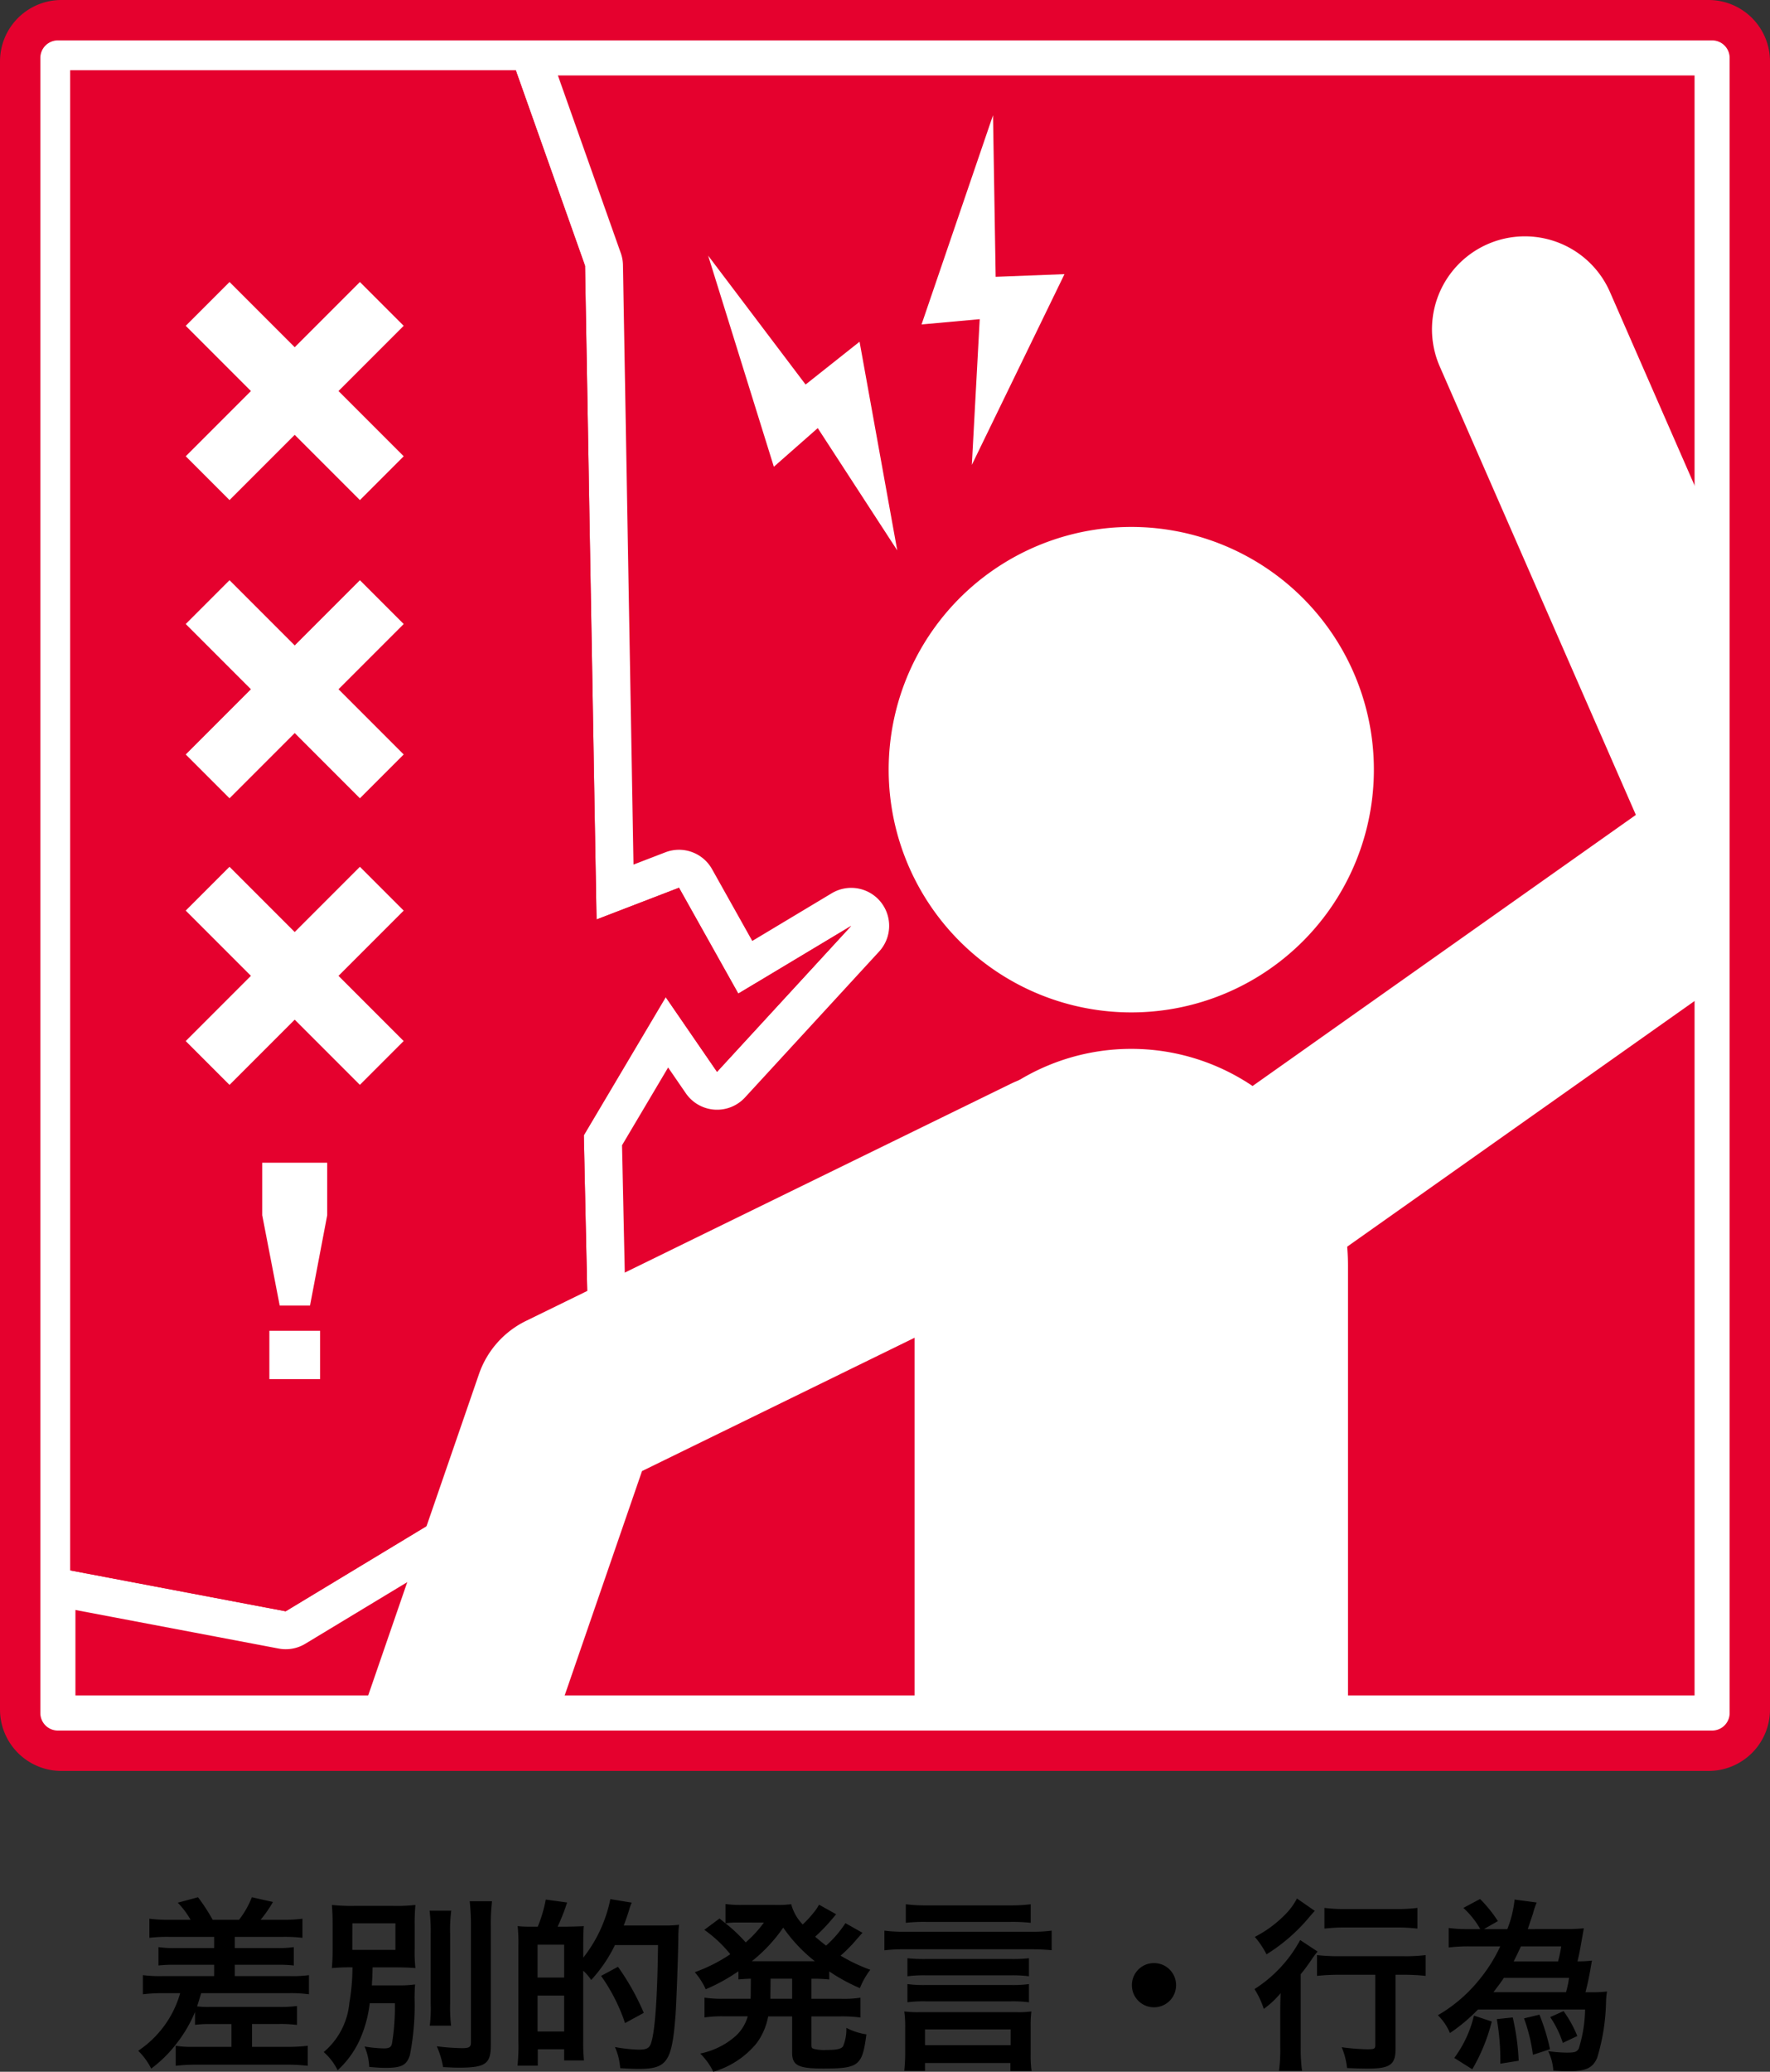 <svg xmlns="http://www.w3.org/2000/svg" width="143" height="167.29" viewBox="0 0 143 167.29">
  <rect x="0" y="0" width="143" height="167.29" fill="#333333" stroke="none"/>
  <g id="Picto-1" transform="translate(0 0)">
    <path id="長方形_1365" data-name="長方形 1365" d="M4.961,0H138.039A4.961,4.961,0,0,1,143,4.961V138.04A4.961,4.961,0,0,1,138.039,143H4.96A4.96,4.96,0,0,1,0,138.041V4.961A4.961,4.961,0,0,1,4.961,0Z" transform="translate(0 0)" fill="#e5012e"/>
    <rect id="長方形_1366" data-name="長方形 1366" width="133.645" height="133.645" transform="translate(4.677 4.678)" fill="#e5012e"/>
    <rect id="長方形_1367" data-name="長方形 1367" width="133.645" height="133.645" transform="translate(4.677 4.678)" fill="none" stroke="#fff" stroke-linecap="round" stroke-linejoin="round" stroke-width="2.835"/>
    <path id="パス_24897" data-name="パス 24897" d="M115.11,61.723A19.6,19.6,0,1,1,92.736,45.357,19.6,19.6,0,0,1,115.11,61.723" transform="translate(-4.344 -2.575)" fill="#fff"/>
    <path id="パス_24898" data-name="パス 24898" d="M84.732,9.868,78.958,26.762l4.7-.427L83.021,38.1l7.485-15.4-5.561.215Z" transform="translate(-4.505 -0.563)" fill="#fff"/>
    <path id="パス_24899" data-name="パス 24899" d="M60.675,21.892l5.308,17.047,3.546-3.121,6.422,9.874L72.907,28.842,68.546,32.3Z" transform="translate(-3.462 -1.249)" fill="#fff"/>
    <path id="パス_24900" data-name="パス 24900" d="M71.43,73.105a3.066,3.066,0,0,0-3.952-.692l-6.418,3.85-3.248-5.794a3.062,3.062,0,0,0-3.774-1.363l-2.574.991-.851-48.406a3.083,3.083,0,0,0-.175-.969L44.855,4.96h-6.5L44.494,22.3l.918,52.285a3.063,3.063,0,0,0,4.165,2.806l4.186-1.61,1.163,2.075a2.948,2.948,0,0,0-.96-.121,3.063,3.063,0,0,0-2.534,1.5L44.815,90.391a3.074,3.074,0,0,0-.427,1.63l.473,21.8L22.784,127.16l-17.823-3.38v6.238L22.794,133.4a3.049,3.049,0,0,0,2.157-.388l24.6-14.861a3.063,3.063,0,0,0,1.479-2.69l-.493-22.7,3.724-6.279,1.43,2.08a3.064,3.064,0,0,0,4.781.339L71.31,77.116a3.065,3.065,0,0,0,.12-4.01" transform="translate(-0.283 -0.283)" fill="#fff"/>
    <path id="パス_24901" data-name="パス 24901" d="M144.119,43.593l-8.251-18.857a7.5,7.5,0,1,0-13.75,6.016L137.96,66.957,104.779,90.413a7.5,7.5,0,0,0,8.664,12.254l30.677-21.685Z" transform="translate(-5.797 -1.155)" fill="#fff"/>
    <path id="パス_24907" data-name="パス 24907" d="M59.93,80.515l-4.791-8.548L48.477,74.53l-.928-52.784L41.6,4.96H4.961V126.9l18.4,3.491,24.6-14.862-.512-23.574L54.067,80.8l4.146,6.031,10.84-11.787Z" transform="translate(-0.283 -0.283)" fill="#e5012e"/>
    <path id="パス_24908" data-name="パス 24908" d="M59.93,80.515l-4.791-8.548L48.477,74.53l-.928-52.784L41.6,4.96H4.961V126.9l18.4,3.491,24.6-14.862-.512-23.574L54.067,80.8l4.146,6.031,10.84-11.787Z" transform="translate(-0.283 -0.283)" fill="#e5012e"/>
    <path id="パス_24909" data-name="パス 24909" d="M113.376,143.448v-36.12a17.509,17.509,0,1,0-35.018,0v36.12Z" transform="translate(-4.471 -5.125)" fill="#fff"/>
    <path id="パス_24910" data-name="パス 24910" d="M93.476,96.205A7.5,7.5,0,0,0,83.439,92.76L44.264,111.911a7.5,7.5,0,0,0-3.8,4.3l-9.438,27.365H46.9c2.916-8.453,5.91-17.138,6.739-19.54l36.388-17.789a7.5,7.5,0,0,0,3.446-10.038" transform="translate(-1.77 -5.249)" fill="#fff"/>
    <rect id="長方形_1368" data-name="長方形 1368" width="133.645" height="133.645" transform="translate(4.677 4.678)" fill="none" stroke="#fff" stroke-linecap="round" stroke-linejoin="round" stroke-width="1.984"/>
    <rect id="長方形_1369" data-name="長方形 1369" width="5.003" height="19.901" transform="translate(15.005 26.309) rotate(-45)" fill="#fff"/>
    <rect id="長方形_1370" data-name="長方形 1370" width="19.901" height="5.003" transform="translate(15.005 36.843) rotate(-45)" fill="#fff"/>
    <rect id="長方形_1371" data-name="長方形 1371" width="5.003" height="19.901" transform="translate(15.005 50.388) rotate(-45)" fill="#fff"/>
    <rect id="長方形_1372" data-name="長方形 1372" width="19.901" height="5.003" transform="translate(15.005 60.923) rotate(-45)" fill="#fff"/>
    <rect id="長方形_1373" data-name="長方形 1373" width="5.003" height="19.902" transform="matrix(0.707, -0.707, 0.707, 0.707, 15.005, 73.529)" fill="#fff"/>
    <rect id="長方形_1374" data-name="長方形 1374" width="19.902" height="5.003" transform="translate(15.005 84.065) rotate(-45)" fill="#fff"/>
    <path id="パス_24911" data-name="パス 24911" d="M27.717,103.811l-1.389,7.294H23.88l-1.412-7.294V99.57h5.249Zm-4.673,9.33h4.1v3.9h-4.1Z" transform="translate(-1.282 -5.681)" fill="#fff"/>
    <path id="パス_29722" data-name="パス 29722" d="M6.57-9.6v.9H3.42a8.305,8.305,0,0,1-1.35-.075V-7.29a11.234,11.234,0,0,1,1.35-.06H6.57v.915H2.43A10.775,10.775,0,0,1,.81-6.51v1.545a13.157,13.157,0,0,1,1.62-.09H3.825A8.341,8.341,0,0,1,.435-.405a5.52,5.52,0,0,1,1.05,1.44A10.341,10.341,0,0,0,3.555-1.02a10.813,10.813,0,0,0,1.47-2.52V-2.5a9.109,9.109,0,0,1,1.2-.06h1.74V-.72H4.845a7.316,7.316,0,0,1-1.38-.09V.81A13.768,13.768,0,0,1,5.19.72h7.215A13.936,13.936,0,0,1,14.13.81V-.81a12.5,12.5,0,0,1-1.65.09H9.63V-2.565h2.19a10.059,10.059,0,0,1,1.44.075V-4.02a9.3,9.3,0,0,1-1.455.075H6.24A7.2,7.2,0,0,1,5.19-3.99c.12-.36.15-.465.33-1.065h7.11a10.75,10.75,0,0,1,1.6.09V-6.51a9.951,9.951,0,0,1-1.6.075H8.235V-7.35H11.67a11.122,11.122,0,0,1,1.335.06V-8.775A8.329,8.329,0,0,1,11.67-8.7H8.235v-.9H12.1a12.1,12.1,0,0,1,1.605.075V-11.07a11.466,11.466,0,0,1-1.605.09H10.32a9.814,9.814,0,0,0,1-1.44L9.615-12.8A7.272,7.272,0,0,1,8.58-10.98H6.45A14.564,14.564,0,0,0,5.265-12.8L3.63-12.36a6.634,6.634,0,0,1,1.035,1.38H2.955a11.856,11.856,0,0,1-1.62-.09v1.545A12.207,12.207,0,0,1,2.955-9.6Zm14.6,5.355A18.272,18.272,0,0,1,20.94-1c-.06.3-.225.405-.645.405A10.237,10.237,0,0,1,18.72-.75,4.676,4.676,0,0,1,19.1.9c.66.06,1,.075,1.335.075,1.29,0,1.695-.225,1.95-1.035a20.777,20.777,0,0,0,.375-4.65c.015-.6.015-.75.045-1.05a9.467,9.467,0,0,1-1.425.075h-2.07c.03-.57.045-.645.06-1.455H20.94c.855,0,1.395.015,1.89.06a11.259,11.259,0,0,1-.06-1.56v-1.95a15.813,15.813,0,0,1,.06-1.59,13.237,13.237,0,0,1-1.845.075h-3.03a15.033,15.033,0,0,1-1.875-.075c.045.57.06.885.06,1.65v1.815c0,.765-.015,1.11-.06,1.635a15.037,15.037,0,0,1,1.665-.06,17.6,17.6,0,0,1-.255,2.9A5.873,5.873,0,0,1,15.42-.3a4.622,4.622,0,0,1,1.125,1.47,7.614,7.614,0,0,0,1.74-2.355,10.123,10.123,0,0,0,.855-3.06Zm-3.435-6.45h3.48V-8.55H17.73Zm6.24-1.02a13.811,13.811,0,0,1,.09,1.83v5.7a11.507,11.507,0,0,1-.075,1.755H25.71a12.5,12.5,0,0,1-.075-1.785v-5.67a11.618,11.618,0,0,1,.09-1.83Zm3.24-.765a17.842,17.842,0,0,1,.1,2.04v9.375c0,.36-.15.45-.72.45a18.666,18.666,0,0,1-2.04-.15,6.642,6.642,0,0,1,.51,1.68c.7.03.915.045,1.245.045,2.19,0,2.61-.3,2.61-1.815V-10.44a15.687,15.687,0,0,1,.1-2.04Zm5.205,2.055H31.89a7.265,7.265,0,0,1-.8-.045,12.358,12.358,0,0,1,.06,1.53v7.8A15.386,15.386,0,0,1,31.08.8h1.635V-.525h2.13v.9h1.6a14.548,14.548,0,0,1-.06-1.485V-6.87a3.843,3.843,0,0,1,.645.75,11.6,11.6,0,0,0,1.92-2.82h3.48c-.045,4.125-.24,6.96-.555,7.89-.135.435-.36.555-1.005.555a12.378,12.378,0,0,1-1.92-.21A5.112,5.112,0,0,1,39.375,1c.75.045,1.125.06,1.485.06,2.31,0,2.7-.57,2.985-4.365.06-.765.195-4.23.225-6.09a8.711,8.711,0,0,1,.06-1.185,8.794,8.794,0,0,1-1.275.06H39.66c.135-.345.375-1.035.435-1.26a4.2,4.2,0,0,1,.21-.585l-1.725-.285A11.273,11.273,0,0,1,36.39-7.92V-9.18c0-.765.015-.81.015-.84a4.266,4.266,0,0,1,.03-.45c-.12.015-.555.03-1.29.045H34.32a16.558,16.558,0,0,0,.765-1.95l-1.725-.24a10.832,10.832,0,0,1-.645,2.19ZM32.7-8.97h2.145v2.655H32.7Zm0,4.11h2.145v2.9H32.7Zm8.58,1.395a19.527,19.527,0,0,0-2.085-3.72L37.83-6.45a14.577,14.577,0,0,1,1.935,3.81ZM49.92-5.07c0,.165,0,.27-.015.465H47.76a9.06,9.06,0,0,1-1.575-.09v1.6a9.583,9.583,0,0,1,1.575-.09h1.92a3.41,3.41,0,0,1-1.065,1.665A6.2,6.2,0,0,1,45.84-.18,5.475,5.475,0,0,1,46.9,1.29a7.086,7.086,0,0,0,3.5-2.31,5.275,5.275,0,0,0,.93-2.16h1.935V-.27c0,1.05.48,1.3,2.52,1.3,2.88,0,3.15-.225,3.48-2.76a5.118,5.118,0,0,1-1.62-.525,3.509,3.509,0,0,1-.27,1.5c-.165.21-.525.285-1.35.285a3.469,3.469,0,0,1-.96-.075c-.225-.06-.24-.09-.24-.405V-3.18H57.21a11.443,11.443,0,0,1,1.575.09v-1.6a8.959,8.959,0,0,1-1.575.09H54.825v-1.62a12.091,12.091,0,0,1,1.44.06V-6.81A15.035,15.035,0,0,0,58.74-5.46a6.119,6.119,0,0,1,.84-1.485,13.31,13.31,0,0,1-2.4-1.14,11.619,11.619,0,0,0,1.35-1.38c.3-.33.33-.375.42-.465l-1.38-.78a8.845,8.845,0,0,1-1.56,1.815c-.315-.24-.48-.375-.885-.72a15.491,15.491,0,0,0,1.11-1.125c.345-.4.54-.63.585-.69L55.44-12.2c-.045.075-.045.075-.12.2a2.631,2.631,0,0,1-.315.435,7.886,7.886,0,0,1-.885.96,3.693,3.693,0,0,1-.93-1.635,8.637,8.637,0,0,1-1.29.06H49.125a8.572,8.572,0,0,1-1.245-.075v1.56l-.48-.39-1.23.915A10.276,10.276,0,0,1,48.27-8.2,12.866,12.866,0,0,1,45.4-6.75a5.675,5.675,0,0,1,.885,1.38,14.787,14.787,0,0,0,2.64-1.455v.66c.375-.03.54-.045,1.005-.06Zm1.605-1.155h1.74v1.62H51.51V-4.95Zm-.54-4.53a9.7,9.7,0,0,1-1.47,1.6,12.905,12.905,0,0,0-1.635-1.545,6.677,6.677,0,0,1,.915-.06Zm-.57,3.12H50.01a12.524,12.524,0,0,0,2.535-2.715A12.566,12.566,0,0,0,55.1-7.635h-4.68Zm22.125-4.6a12.659,12.659,0,0,1-1.65.09H64.1a12.985,12.985,0,0,1-1.65-.09v1.5a13.132,13.132,0,0,1,1.65-.075H70.89a13.278,13.278,0,0,1,1.65.075Zm1.695,2.13a11.793,11.793,0,0,1-1.635.09H62.37a12.034,12.034,0,0,1-1.65-.09v1.59A13.1,13.1,0,0,1,62.385-8.6h10.2c.645,0,1.14.03,1.65.075ZM72.4-7.875a12.708,12.708,0,0,1-1.515.06H64.11a13.161,13.161,0,0,1-1.53-.06V-6.42a10.4,10.4,0,0,1,1.53-.075h6.78A10.424,10.424,0,0,1,72.4-6.42Zm0,2.085a9.812,9.812,0,0,1-1.515.075H64.11a10.032,10.032,0,0,1-1.53-.075v1.47a10.276,10.276,0,0,1,1.53-.075h6.78A10.3,10.3,0,0,1,72.4-4.32ZM64,.585h6.9V1.23h1.71a9.04,9.04,0,0,1-.075-1.4V-2.28a9.278,9.278,0,0,1,.06-1.3,7.666,7.666,0,0,1-1.185.06H63.51a8.584,8.584,0,0,1-1.185-.06,8.5,8.5,0,0,1,.075,1.3v2.1c0,.435-.03.93-.075,1.4H64ZM64-2.13H70.92V-.855H64ZM82.5-7.485A1.78,1.78,0,0,0,80.715-5.7,1.78,1.78,0,0,0,82.5-3.915,1.78,1.78,0,0,0,84.285-5.7,1.78,1.78,0,0,0,82.5-7.485Zm17.88.945V-.885c0,.33-.075.36-.675.36a17.63,17.63,0,0,1-2.04-.165A6.033,6.033,0,0,1,98.1.99c.705.03,1.155.045,1.665.045,1.815,0,2.25-.315,2.25-1.6V-6.54h.645a15.546,15.546,0,0,1,1.785.09V-8.13a13.2,13.2,0,0,1-1.83.09h-5.1a15.394,15.394,0,0,1-1.845-.09v1.68a15.927,15.927,0,0,1,1.845-.09ZM94.05-12.7a5.258,5.258,0,0,1-.72,1.05A9.466,9.466,0,0,1,90.645-9.6a6.807,6.807,0,0,1,.945,1.41,14.326,14.326,0,0,0,3.45-3c.285-.33.285-.33.45-.51Zm2.22,2.43a15.366,15.366,0,0,1,1.755-.09h4.08a14.756,14.756,0,0,1,1.68.09V-11.94a12.711,12.711,0,0,1-1.71.09h-4.05a12.848,12.848,0,0,1-1.755-.09ZM92.7-.69a12.979,12.979,0,0,1-.1,1.905h1.86a12.888,12.888,0,0,1-.105-1.89v-5.91c.39-.48.525-.675.87-1.17a5.3,5.3,0,0,1,.495-.66l-1.41-.93a10.748,10.748,0,0,1-3.69,3.96,6.891,6.891,0,0,1,.75,1.6A7.392,7.392,0,0,0,92.73-5.055c-.03,1.02-.03,1.11-.03,1.74Zm20-9.54c.315-.945.375-1.125.42-1.245a5.439,5.439,0,0,1,.3-.9l-1.785-.24a9.21,9.21,0,0,1-.585,2.385h-1.89l1.125-.645a10.793,10.793,0,0,0-1.44-1.785l-1.35.72a6.9,6.9,0,0,1,1.365,1.71h-.99a11.208,11.208,0,0,1-1.56-.09v1.575a13.581,13.581,0,0,1,1.665-.09h2.5a12.518,12.518,0,0,1-1.785,2.8,11.913,11.913,0,0,1-3.255,2.76,4.367,4.367,0,0,1,.975,1.44,14.173,14.173,0,0,0,2.265-1.9h8.655a11.239,11.239,0,0,1-.51,3.15c-.15.27-.315.33-.96.33a11.06,11.06,0,0,1-1.515-.12,4.149,4.149,0,0,1,.42,1.575c.555.03.855.045,1.26.045,1.38,0,1.935-.27,2.28-1.08a16.714,16.714,0,0,0,.72-4.62,5.775,5.775,0,0,1,.075-.735,10.654,10.654,0,0,1-1.245.06h-.495c.165-.615.285-1.245.375-1.7.09-.54.09-.54.15-.855a8.914,8.914,0,0,1-1.17.06c.105-.42.255-1.185.315-1.56.075-.42.135-.765.195-1.11a13.937,13.937,0,0,1-1.5.06Zm2.7,1.395a11.217,11.217,0,0,1-.255,1.215h-3.585c.255-.51.3-.6.585-1.215Zm-5.475,3.7c.42-.555.555-.72.84-1.155h5.265a8.121,8.121,0,0,1-.24,1.155Zm-1.575,1.89a9.337,9.337,0,0,1-1.59,3.42l1.455.915a14.787,14.787,0,0,0,1.575-3.855Zm1.845.285a18.728,18.728,0,0,1,.285,3.6l1.485-.24a19.469,19.469,0,0,0-.48-3.495Zm2.2-.06a13.764,13.764,0,0,1,.72,2.94l1.38-.45a16.706,16.706,0,0,0-.855-2.79Zm2.115-.105a8.156,8.156,0,0,1,1.02,2.085l1.17-.555a9.386,9.386,0,0,0-1.11-2.01Z" transform="translate(10.732 166)"/>
  </g>
</svg>
